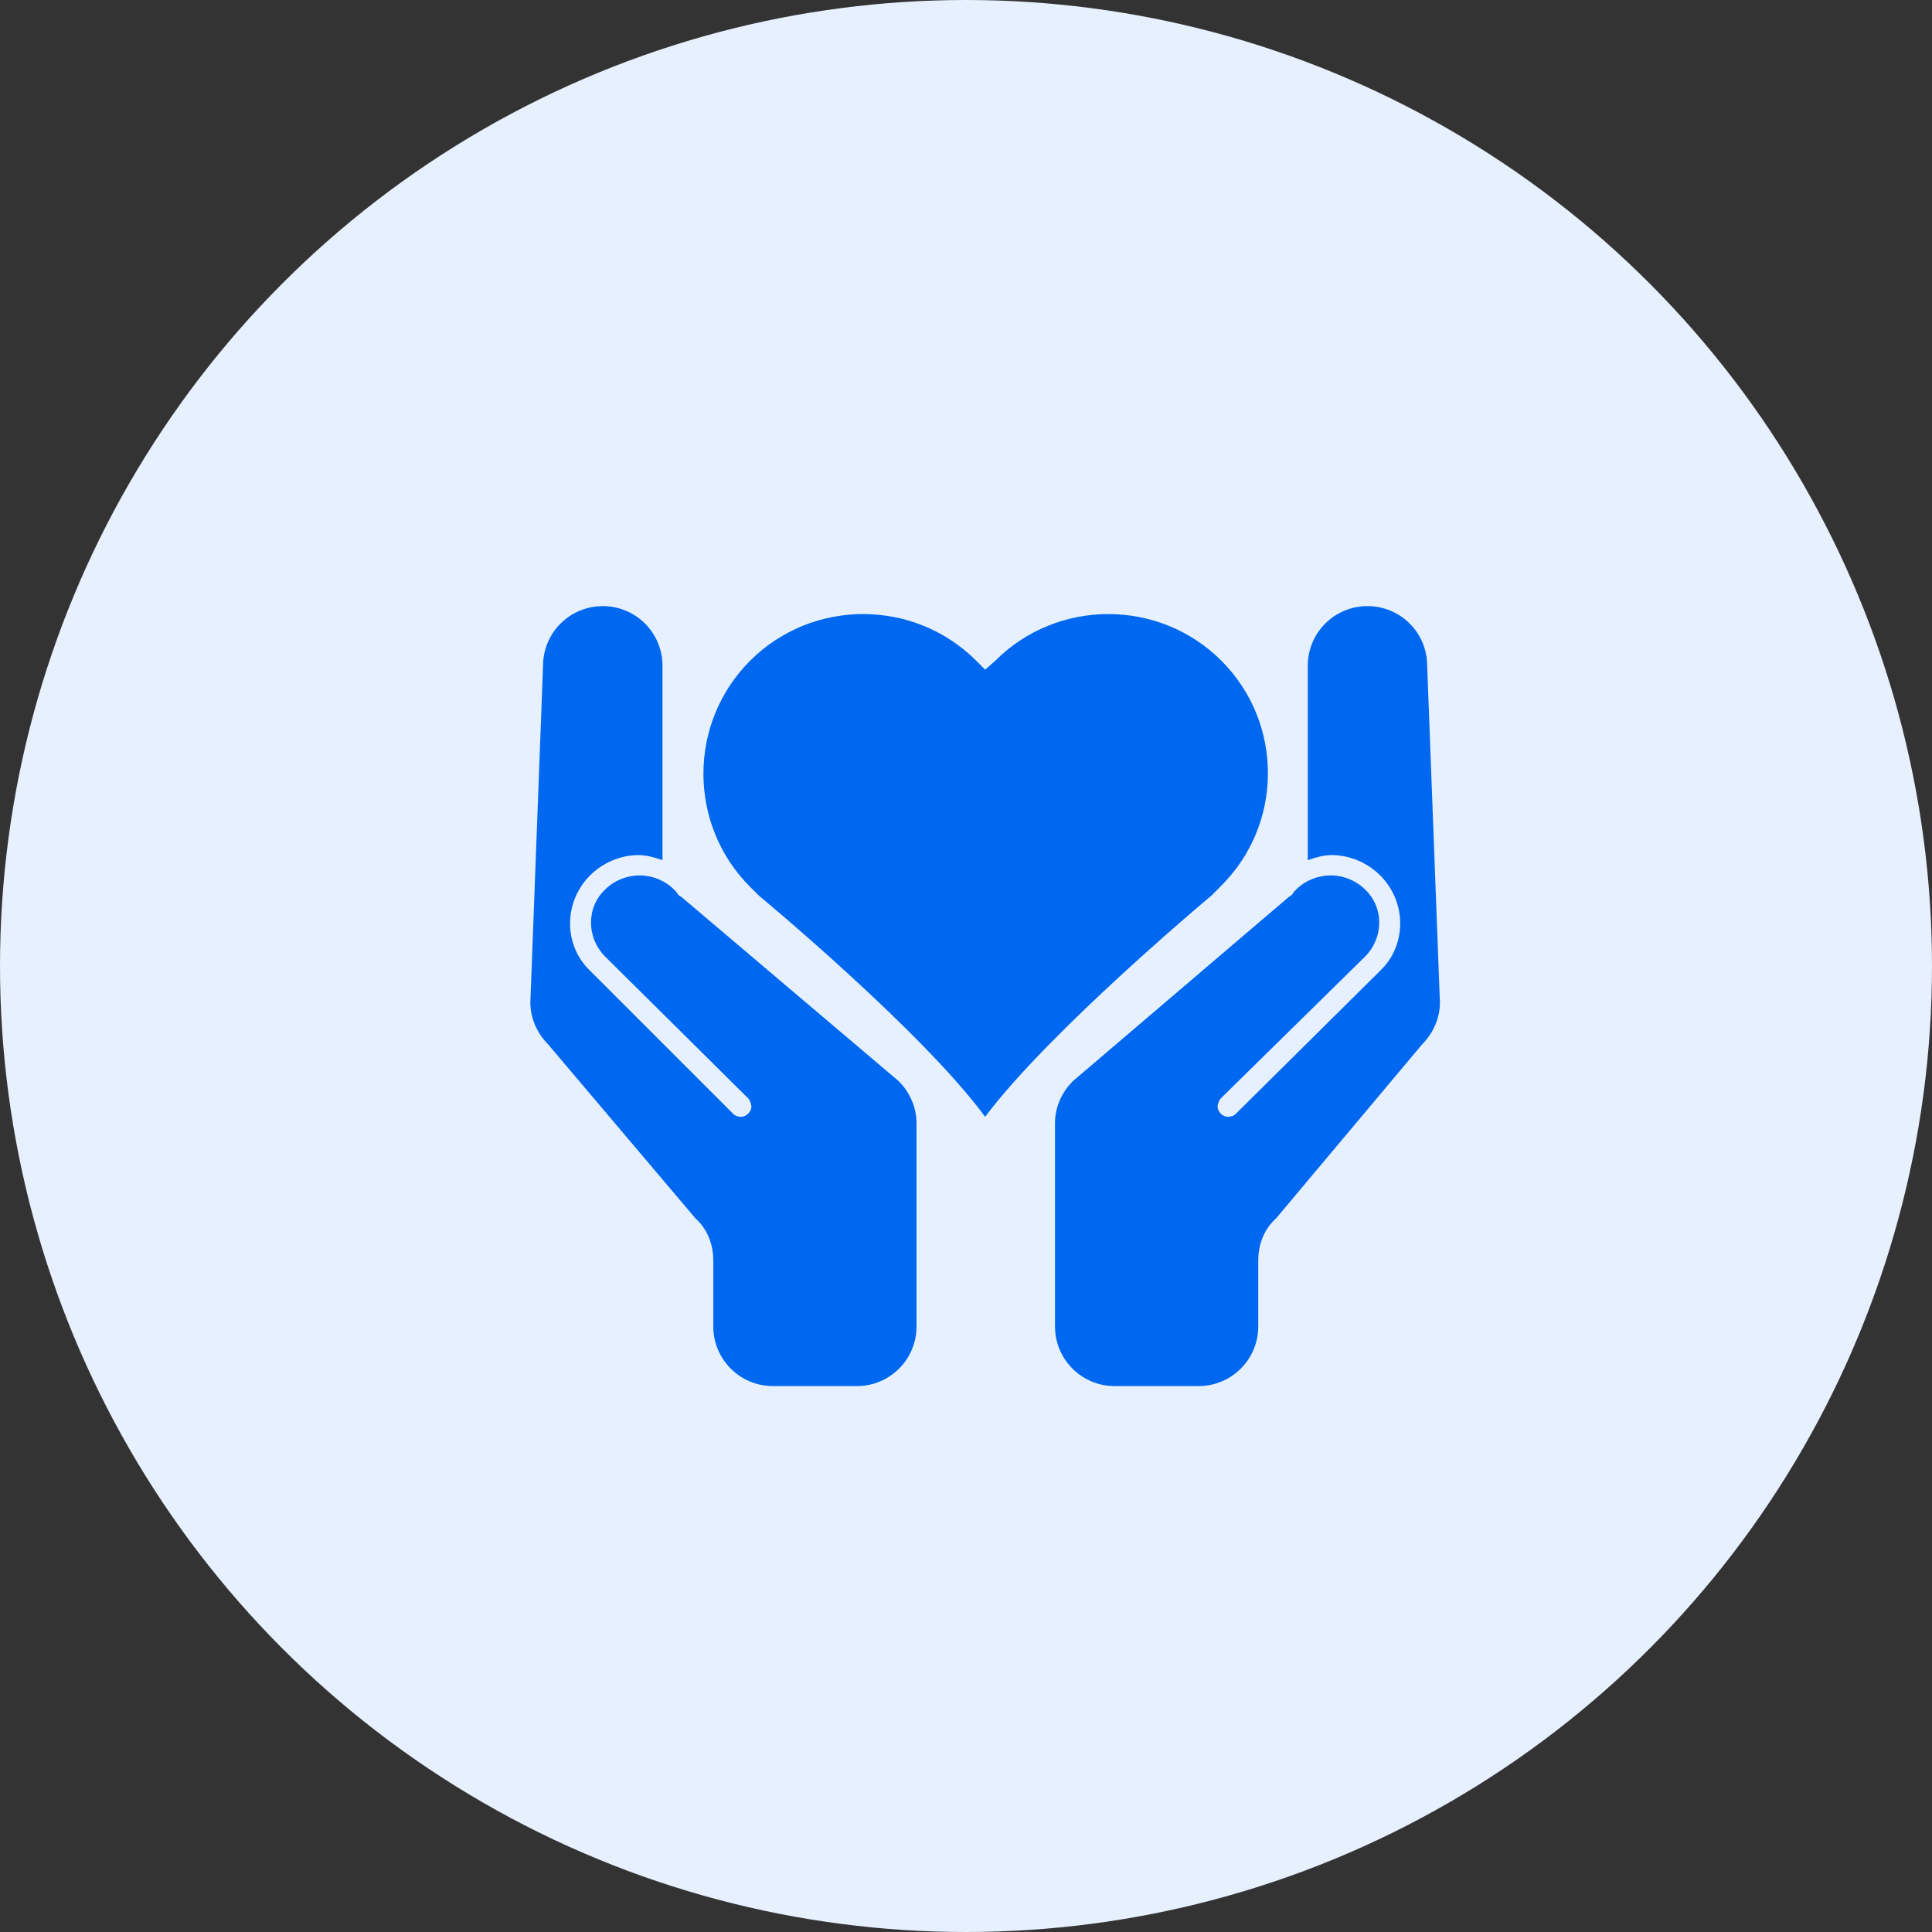 <?xml version="1.0" encoding="UTF-8"?> <svg xmlns="http://www.w3.org/2000/svg" width="51" height="51" viewBox="0 0 51 51" fill="none"><rect x="0" y="0" width="51" height="51" fill="#333333" stroke="none"/><circle cx="25.5" cy="25.5" r="25.5" fill="#E6F0FE"></circle><path d="M37.674 17.576C37.674 16.704 36.97 16 36.098 16C35.226 16 34.522 16.704 34.522 17.576V22.572V22.706C34.723 22.639 34.924 22.572 35.159 22.572C35.629 22.572 36.098 22.773 36.434 23.109C37.138 23.813 37.138 24.953 36.434 25.624L32.611 29.413C32.577 29.447 32.51 29.48 32.41 29.48C32.276 29.48 32.141 29.346 32.141 29.212C32.141 29.145 32.175 29.078 32.209 29.011L36.031 25.255C36.534 24.752 36.534 23.947 36.031 23.478C35.796 23.243 35.461 23.109 35.126 23.109C34.79 23.109 34.455 23.243 34.22 23.478L34.153 23.545C34.12 23.612 34.086 23.645 34.019 23.679L28.319 28.541C28.017 28.843 27.849 29.245 27.849 29.648V35.013C27.849 35.885 28.553 36.589 29.425 36.589H31.639C32.51 36.589 33.215 35.885 33.215 35.013V33.269C33.215 32.833 33.382 32.431 33.684 32.163L37.54 27.569C37.842 27.267 38.01 26.864 38.01 26.462L37.674 17.576Z" fill="#0067F0"></path><path d="M14.335 17.576C14.335 16.704 15.04 16 15.912 16C16.783 16 17.488 16.704 17.488 17.576V22.572V22.706C17.286 22.639 17.085 22.572 16.85 22.572C16.381 22.572 15.911 22.773 15.576 23.109C14.872 23.813 14.872 24.953 15.576 25.624L19.365 29.413C19.399 29.447 19.466 29.48 19.566 29.48C19.7 29.48 19.835 29.346 19.835 29.212C19.835 29.145 19.801 29.078 19.768 29.011L15.978 25.255C15.475 24.752 15.475 23.947 15.978 23.478C16.213 23.243 16.548 23.109 16.884 23.109C17.219 23.109 17.554 23.243 17.789 23.478L17.856 23.545C17.89 23.612 17.924 23.645 17.99 23.679L23.725 28.541C24.026 28.843 24.194 29.245 24.194 29.648V35.013C24.194 35.885 23.49 36.589 22.618 36.589H20.405C19.533 36.589 18.829 35.885 18.829 35.013V33.269C18.829 32.833 18.661 32.431 18.359 32.163L14.469 27.569C14.168 27.267 14 26.864 14 26.462L14.335 17.576Z" fill="#0067F0"></path><path d="M32.242 17.442C30.599 15.799 27.916 15.799 26.273 17.442L26.005 17.677L25.77 17.442C24.127 15.799 21.444 15.799 19.801 17.442C18.158 19.085 18.158 21.767 19.801 23.411L20.036 23.645C20.036 23.645 24.328 27.2 26.005 29.48C27.715 27.2 31.974 23.645 31.974 23.645L32.208 23.411C33.885 21.768 33.885 19.085 32.242 17.442Z" fill="#0067F0"></path></svg> 